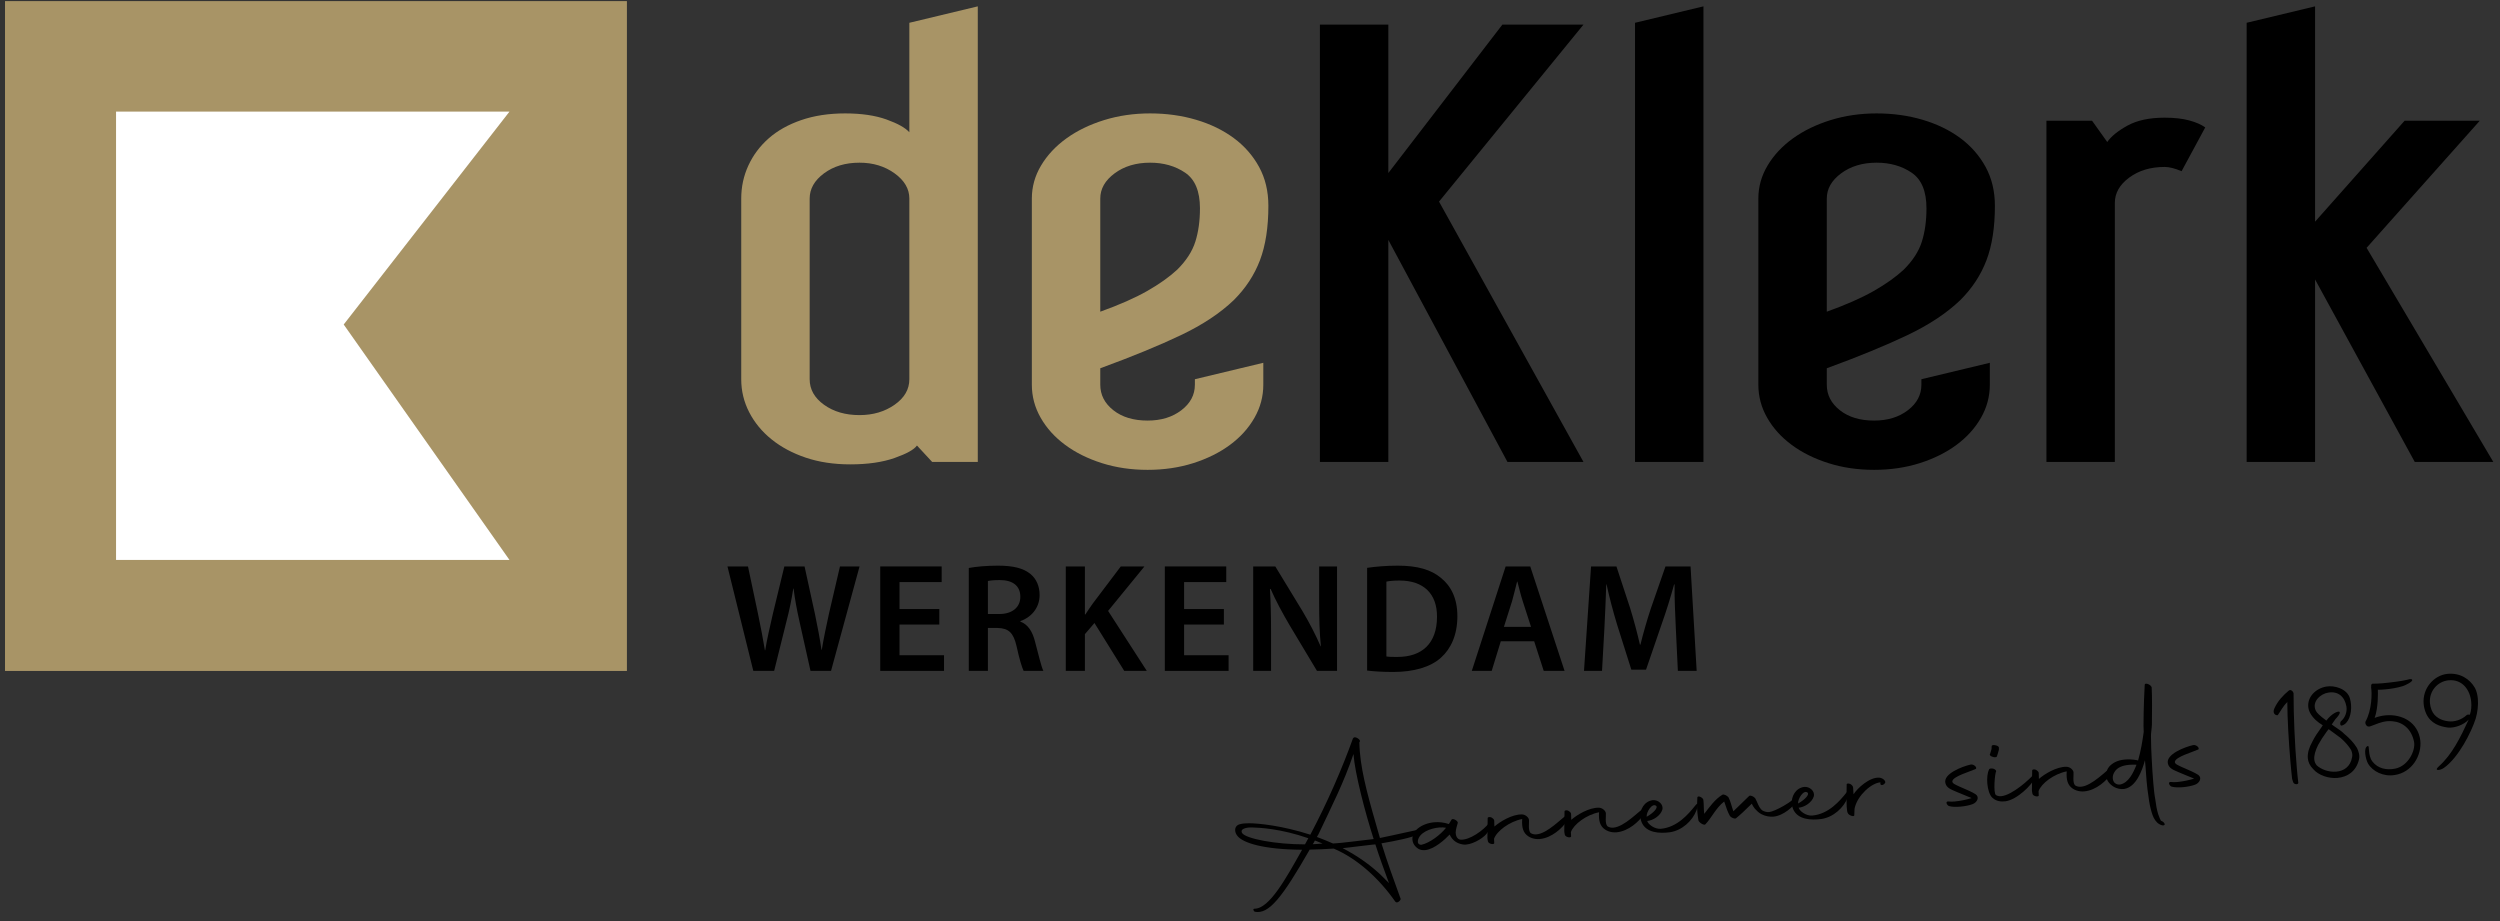 <?xml version="1.0" encoding="UTF-8"?>
<svg width="247px" height="91px" viewBox="0 0 247 91" version="1.1" xmlns="http://www.w3.org/2000/svg" xmlns:xlink="http://www.w3.org/1999/xlink">
    <rect x="0" y="0" width="247" height="91" fill="#333333" stroke="none"/>
    <title>DK-aann sinds 1859</title>
    <g id="Page-1" stroke="none" stroke-width="1" fill="none" fill-rule="evenodd">
        <g id="DK-aann-sinds-1859" transform="translate(0.495, 0.11)" fill-rule="nonzero">
            <path d="M89.349,37.357 L89.349,19.509 C89.349,18.547 88.861,17.716 87.888,17.015 C86.914,16.314 85.76,15.963 84.424,15.963 C83.033,15.963 81.864,16.314 80.919,17.015 C79.972,17.716 79.5,18.547 79.5,19.509 L79.5,37.357 C79.5,38.359 79.972,39.2 80.919,39.881 C81.864,40.562 83.033,40.902 84.424,40.902 C85.76,40.902 86.914,40.562 87.888,39.881 C88.861,39.2 89.349,38.359 89.349,37.357 Z M96.11,45.53 L91.603,45.53 L90.1,43.907 C89.821,44.308 89.084,44.718 87.888,45.139 C86.691,45.56 85.23,45.77 83.506,45.77 C81.892,45.77 80.431,45.549 79.124,45.109 C77.816,44.669 76.69,44.068 75.744,43.306 C74.797,42.545 74.06,41.653 73.532,40.632 C73.003,39.61 72.739,38.519 72.739,37.357 L72.739,19.509 C72.739,18.347 72.975,17.255 73.449,16.233 C73.921,15.212 74.589,14.321 75.452,13.559 C76.314,12.799 77.385,12.198 78.665,11.756 C79.945,11.316 81.391,11.095 83.005,11.095 C84.619,11.095 85.982,11.296 87.095,11.696 C88.208,12.097 88.959,12.518 89.349,12.958 L89.349,2.141 L96.11,0.518 L96.11,45.53 L96.11,45.53 Z" id="Shape" fill="#A89466"></path>
            <path d="M118.061,20.47 C118.061,18.787 117.573,17.615 116.6,16.954 C115.626,16.293 114.472,15.963 113.136,15.963 C111.745,15.963 110.576,16.314 109.631,17.015 C108.684,17.716 108.212,18.547 108.212,19.509 L108.212,30.686 C110.103,30.005 111.647,29.325 112.844,28.643 C114.04,27.962 115.027,27.261 115.807,26.54 C116.697,25.659 117.295,24.737 117.602,23.775 C117.907,22.814 118.061,21.712 118.061,20.47 L118.061,20.47 Z M124.32,37.898 C124.32,39.06 124.029,40.151 123.444,41.173 C122.86,42.195 122.053,43.087 121.024,43.847 C119.993,44.608 118.783,45.209 117.393,45.65 C116.001,46.09 114.499,46.311 112.886,46.311 C111.271,46.311 109.769,46.09 108.379,45.65 C106.987,45.209 105.777,44.608 104.748,43.847 C103.718,43.087 102.912,42.195 102.328,41.173 C101.743,40.151 101.451,39.06 101.451,37.898 L101.451,19.509 C101.451,18.347 101.756,17.255 102.369,16.233 C102.981,15.212 103.815,14.321 104.873,13.559 C105.929,12.799 107.168,12.198 108.587,11.756 C110.006,11.316 111.522,11.095 113.136,11.095 C114.75,11.095 116.266,11.306 117.685,11.726 C119.104,12.147 120.342,12.748 121.399,13.529 C122.456,14.31 123.29,15.262 123.903,16.384 C124.515,17.506 124.821,18.787 124.821,20.23 C124.821,22.354 124.542,24.146 123.987,25.608 C123.43,27.071 122.568,28.383 121.399,29.544 C120.064,30.827 118.324,31.978 116.182,33 C114.04,34.022 111.383,35.114 108.212,36.275 L108.212,37.898 C108.212,38.899 108.642,39.741 109.505,40.421 C110.368,41.103 111.494,41.443 112.886,41.443 C114.221,41.443 115.334,41.103 116.224,40.421 C117.114,39.741 117.56,38.899 117.56,37.898 L117.56,37.357 L124.32,35.734 L124.32,37.898 L124.32,37.898 Z" id="Shape" fill="#A89466"></path>
            <polygon id="Path" fill="#000" points="155.953 45.53 148.442 45.53 136.673 23.595 136.673 45.53 129.912 45.53 129.912 2.321 136.673 2.321 136.673 16.985 147.941 2.321 155.953 2.321 141.681 19.809"></polygon>
            <polygon id="Path" fill="#000" points="167.806 45.53 161.045 45.53 161.045 2.141 167.806 0.518"></polygon>
            <path d="M189.84,20.47 C189.84,18.787 189.352,17.615 188.379,16.954 C187.405,16.293 186.251,15.963 184.916,15.963 C183.524,15.963 182.356,16.314 181.41,17.015 C180.463,17.716 179.992,18.547 179.992,19.509 L179.992,30.686 C181.882,30.005 183.426,29.325 184.623,28.643 C185.819,27.962 186.807,27.261 187.586,26.54 C188.476,25.659 189.075,24.737 189.381,23.775 C189.687,22.814 189.84,21.712 189.84,20.47 Z M196.1,37.898 C196.1,39.06 195.808,40.151 195.223,41.173 C194.639,42.195 193.832,43.087 192.803,43.847 C191.773,44.608 190.562,45.209 189.172,45.65 C187.781,46.09 186.279,46.311 184.665,46.311 C183.05,46.311 181.548,46.09 180.158,45.65 C178.766,45.209 177.556,44.608 176.528,43.847 C175.497,43.087 174.691,42.195 174.107,41.173 C173.522,40.151 173.23,39.06 173.23,37.898 L173.23,19.509 C173.23,18.347 173.536,17.255 174.149,16.233 C174.76,15.212 175.595,14.321 176.652,13.559 C177.709,12.799 178.948,12.198 180.367,11.756 C181.786,11.316 183.301,11.095 184.916,11.095 C186.529,11.095 188.046,11.306 189.464,11.726 C190.883,12.147 192.121,12.748 193.179,13.529 C194.235,14.31 195.07,15.262 195.683,16.384 C196.294,17.506 196.601,18.787 196.601,20.23 C196.601,22.354 196.322,24.146 195.766,25.608 C195.209,27.071 194.348,28.383 193.179,29.544 C191.843,30.827 190.103,31.978 187.962,33 C185.819,34.022 183.163,35.114 179.992,36.275 L179.992,37.898 C179.992,38.899 180.421,39.741 181.285,40.421 C182.147,41.103 183.273,41.443 184.665,41.443 C186.001,41.443 187.113,41.103 188.004,40.421 C188.893,39.741 189.339,38.899 189.339,37.898 L189.339,37.357 L196.1,35.734 L196.1,37.898 L196.1,37.898 Z" id="Shape" fill="#000"></path>
            <path d="M213.377,11.516 C214.323,11.516 215.13,11.606 215.798,11.786 C216.465,11.967 216.993,12.198 217.383,12.478 L215.046,16.804 C214.378,16.524 213.822,16.384 213.377,16.384 C211.986,16.384 210.817,16.735 209.872,17.435 C208.925,18.137 208.452,18.968 208.452,19.929 L208.452,45.53 L201.692,45.53 L201.692,11.816 L206.199,11.816 L207.701,13.92 C208.09,13.359 208.758,12.818 209.704,12.297 C210.65,11.777 211.875,11.516 213.377,11.516 L213.377,11.516 Z" id="Path" fill="#000"></path>
            <polygon id="Path" fill="#000" points="245.834 45.53 238.083 45.53 228.234 27.501 228.234 45.53 221.473 45.53 221.473 2.141 228.234 0.518 228.234 21.792 237.081 11.816 244.509 11.816 233.325 24.376 245.834 45.511"></polygon>
            <path d="M73.932,66.173 L71.378,55.854 L73.406,55.854 L74.397,60.539 C74.66,61.794 74.908,63.111 75.078,64.137 L75.109,64.137 C75.279,63.05 75.573,61.825 75.867,60.523 L76.998,55.854 L78.995,55.854 L80.032,60.6 C80.28,61.825 80.512,62.973 80.667,64.091 L80.698,64.091 C80.883,62.958 81.131,61.779 81.41,60.508 L82.494,55.854 L84.429,55.854 L81.611,66.173 L79.583,66.173 L78.499,61.319 C78.236,60.141 78.05,59.161 77.911,58.043 L77.88,58.043 C77.71,59.145 77.508,60.141 77.199,61.319 L75.991,66.173 L73.932,66.173 L73.932,66.173 Z" id="Path" fill="#000"></path>
            <polygon id="Path" fill="#000" points="92.31 61.595 88.377 61.595 88.377 64.627 92.774 64.627 92.774 66.173 86.473 66.173 86.473 55.854 92.542 55.854 92.542 57.4 88.377 57.4 88.377 60.064 92.31 60.064"></polygon>
            <path d="M97.109,60.554 L98.24,60.554 C99.525,60.554 100.314,59.88 100.314,58.855 C100.314,57.737 99.525,57.201 98.286,57.201 C97.682,57.201 97.295,57.247 97.109,57.293 L97.109,60.554 L97.109,60.554 Z M95.221,56.007 C95.948,55.869 97.001,55.777 98.1,55.777 C99.602,55.777 100.608,56.022 101.32,56.604 C101.893,57.079 102.218,57.798 102.218,58.686 C102.218,60.018 101.305,60.922 100.314,61.258 L100.314,61.304 C101.073,61.58 101.522,62.299 101.769,63.294 C102.11,64.581 102.389,65.775 102.59,66.173 L100.639,66.173 C100.484,65.866 100.221,65.025 99.943,63.739 C99.633,62.391 99.153,61.963 98.069,61.932 L97.109,61.932 L97.109,66.173 L95.221,66.173 L95.221,56.007 L95.221,56.007 Z" id="Shape" fill="#000"></path>
            <path d="M104.804,55.854 L106.693,55.854 L106.693,60.6 L106.739,60.6 C106.987,60.202 107.25,59.834 107.498,59.482 L110.238,55.854 L112.576,55.854 L108.984,60.248 L112.808,66.173 L110.579,66.173 L107.637,61.442 L106.693,62.544 L106.693,66.173 L104.804,66.173 L104.804,55.854 L104.804,55.854 Z" id="Path" fill="#000"></path>
            <polygon id="Path" fill="#000" points="120.425 61.595 116.493 61.595 116.493 64.627 120.89 64.627 120.89 66.173 114.589 66.173 114.589 55.854 120.658 55.854 120.658 57.4 116.493 57.4 116.493 60.064 120.425 60.064"></polygon>
            <path d="M123.321,66.173 L123.321,55.854 L125.504,55.854 L128.197,60.279 C128.879,61.427 129.498,62.621 129.978,63.739 L130.009,63.739 C129.87,62.361 129.838,61.029 129.838,59.452 L129.838,55.854 L131.604,55.854 L131.604,66.173 L129.622,66.173 L126.897,61.626 C126.232,60.493 125.55,59.238 125.04,58.074 L124.977,58.089 C125.055,59.421 125.086,60.784 125.086,62.483 L125.086,66.173 L123.321,66.173 L123.321,66.173 Z" id="Path" fill="#000"></path>
            <path d="M136.481,64.749 C136.744,64.795 137.146,64.795 137.534,64.795 C140.011,64.81 141.481,63.448 141.481,60.83 C141.497,58.564 140.165,57.247 137.781,57.247 C137.178,57.247 136.76,57.293 136.481,57.354 L136.481,64.749 L136.481,64.749 Z M134.577,55.992 C135.428,55.869 136.481,55.777 137.611,55.777 C139.562,55.777 140.893,56.175 141.853,56.972 C142.875,57.783 143.494,59.023 143.494,60.768 C143.494,62.621 142.859,63.984 141.868,64.872 C140.831,65.805 139.175,66.28 137.146,66.28 C136.047,66.28 135.212,66.219 134.577,66.142 L134.577,55.992 L134.577,55.992 Z" id="Shape" fill="#000"></path>
            <path d="M150.771,61.825 L149.95,59.283 C149.749,58.656 149.579,57.951 149.424,57.354 L149.393,57.354 C149.239,57.951 149.068,58.671 148.898,59.283 L148.092,61.825 L150.771,61.825 Z M147.783,63.249 L146.885,66.173 L144.919,66.173 L148.263,55.854 L150.694,55.854 L154.084,66.173 L152.025,66.173 L151.081,63.249 L147.783,63.249 L147.783,63.249 Z" id="Shape" fill="#000"></path>
            <path d="M165.076,61.963 C165.015,60.63 164.937,59.023 164.952,57.63 L164.906,57.63 C164.566,58.885 164.132,60.279 163.668,61.58 L162.135,66.05 L160.68,66.05 L159.286,61.641 C158.884,60.324 158.512,58.916 158.233,57.63 L158.203,57.63 C158.157,58.977 158.094,60.615 158.017,62.024 L157.785,66.173 L156.004,66.173 L156.701,55.854 L159.209,55.854 L160.572,60.003 C160.943,61.213 161.268,62.437 161.531,63.586 L161.578,63.586 C161.856,62.468 162.212,61.197 162.615,59.988 L164.055,55.854 L166.532,55.854 L167.136,66.173 L165.278,66.173 L165.076,61.963 L165.076,61.963 Z" id="Path" fill="#000"></path>
            <polygon id="Path" fill="#A89466" points="8.73376788e-15 66.18 61.444 66.18 61.444 0 8.73376788e-15 0"></polygon>
            <polygon id="Path" fill="#fff" points="49.843 55.214 33.463 31.951 49.843 10.916 10.971 10.918 10.971 55.213"></polygon>
            <path d="M122.909,81.228 C122.542,81.226 122.247,81.252 121.992,81.326 C121.667,81.407 121.515,81.665 121.541,81.96 C121.556,82.133 121.625,82.319 121.78,82.498 C122.309,83.15 124.254,83.819 128.152,83.845 C126.565,86.674 124.923,89.665 123.456,89.671 C123.281,89.669 123.313,89.841 123.464,89.968 C124.87,90.264 126.189,88.559 128.902,83.832 C129.635,83.82 130.401,83.788 131.252,83.731 L131.305,83.743 C133.555,84.7 135.734,86.64 137.352,88.962 C137.55,89.224 137.933,88.807 137.887,88.688 C137.197,86.792 136.578,85.099 135.993,83.211 C137.284,82.993 139.191,82.617 139.549,82.323 C139.728,82.168 139.849,81.756 139.786,81.831 C139.51,81.873 137.37,82.374 135.842,82.683 C134.786,79.001 134.068,76.584 133.857,74.174 C133.83,73.862 133.819,73.531 133.809,73.217 L133.826,73.216 L133.856,73.161 C133.961,72.959 133.388,72.607 133.229,72.779 L133.232,72.813 L133.197,72.816 L133.181,72.835 C132.099,75.847 130.659,79.153 128.965,82.358 C126.214,81.464 123.782,81.222 122.909,81.228 L122.909,81.228 Z M131.208,83.228 C130.681,82.995 130.138,82.78 129.614,82.581 L129.766,82.323 C131.166,79.353 132.243,77.285 133.229,74.386 C133.359,76.261 134.382,80.173 135.223,82.789 L135.205,82.791 C133.579,82.968 132.147,83.181 131.208,83.228 Z M122.225,82.197 C121.936,81.681 122.961,81.626 123.19,81.641 C123.96,81.661 126.03,81.759 128.769,82.707 L128.438,83.313 C125.556,83.321 122.606,82.758 122.225,82.197 Z M135.131,83.339 L135.391,83.316 C135.799,84.591 136.258,85.843 136.739,87.146 L136.279,86.68 C135.051,85.425 133.621,84.449 132.156,83.686 C132.937,83.618 133.971,83.458 135.131,83.339 L135.131,83.339 Z M130.177,83.231 C129.865,83.258 129.536,83.287 129.205,83.298 C129.282,83.187 129.359,83.058 129.417,82.93 L130.177,83.231 L130.177,83.231 Z" id="Shape" fill="#000"></path>
            <path d="M139.658,83.764 C139.859,83.869 140.072,83.902 140.297,83.883 C141.216,83.802 142.283,82.818 142.73,82.342 C143.01,82.947 143.473,83.238 144.057,83.327 C144.8,83.436 145.948,82.777 146.344,82.305 C147.214,81.268 146.916,80.858 146.647,81.178 C146.083,81.926 144.67,82.941 143.77,82.845 C143.451,82.786 143.334,82.447 143.325,82.15 C143.331,81.818 143.46,81.492 143.524,81.224 C143.627,81.006 143.004,80.676 142.917,80.876 L142.657,81.3 L142.639,81.302 C142.189,81.149 141.695,81.088 141.209,81.13 C140.603,81.183 140.027,81.391 139.586,81.744 C139.178,82.076 139.021,82.475 139.054,82.856 C139.086,83.22 139.288,83.534 139.658,83.764 L139.658,83.764 Z M139.937,83.355 C139.675,83.361 139.554,83.179 139.588,82.966 C139.709,82.152 140.824,81.723 141.691,81.647 C141.951,81.624 142.197,81.638 142.375,81.674 C141.824,82.369 140.76,83.178 139.937,83.355 L139.937,83.355 Z" id="_1" fill="#000"></path>
            <path d="M146.51,83.007 C146.551,83.283 147.172,83.386 147.135,83.162 L147.117,82.762 C147.383,82.005 148.628,81.057 149.898,80.807 C149.882,81.018 149.881,81.21 149.898,81.401 C149.925,81.713 150.003,82.003 150.199,82.248 C150.551,82.671 151.124,82.831 151.627,82.787 C152.84,82.681 153.887,81.663 154.256,81.089 C154.487,80.737 154.384,80.362 154.318,80.402 C153.788,80.728 152.399,82.23 151.324,82.324 C151.099,82.344 150.903,82.308 150.718,82.185 C150.464,81.875 150.597,81.2 150.571,80.905 C150.548,80.645 150.209,80.36 149.876,80.354 C148.896,80.335 147.703,81.068 147.151,81.553 L147.134,80.961 C147.143,80.855 146.973,80.713 146.827,80.638 C146.647,80.584 146.475,80.617 146.486,80.738 L146.464,82.487 C146.448,82.698 146.48,82.87 146.51,83.007 L146.51,83.007 Z" id="_2" fill="#000"></path>
            <path d="M154.104,82.343 C154.145,82.619 154.766,82.722 154.729,82.498 L154.711,82.098 C154.977,81.341 156.222,80.393 157.492,80.142 C157.476,80.353 157.475,80.545 157.492,80.736 C157.519,81.048 157.597,81.338 157.793,81.583 C158.145,82.007 158.718,82.166 159.22,82.122 C160.434,82.016 161.481,80.999 161.85,80.425 C162.081,80.073 161.978,79.697 161.912,79.738 C161.381,80.064 159.993,81.566 158.918,81.66 C158.692,81.679 158.497,81.644 158.312,81.52 C158.058,81.211 158.191,80.535 158.165,80.241 C158.142,79.981 157.803,79.696 157.47,79.69 C156.49,79.671 155.297,80.404 154.745,80.889 L154.728,80.297 C154.736,80.191 154.567,80.049 154.42,79.974 C154.241,79.92 154.069,79.952 154.08,80.074 L154.058,81.823 C154.042,82.034 154.074,82.206 154.104,82.343 L154.104,82.343 Z" id="_3" fill="#000"></path>
            <path d="M164.496,82.115 C165.686,81.941 166.721,80.994 167.119,79.946 C167.319,79.44 167.353,79.035 166.991,79.486 C166.33,80.312 165.222,81.632 163.593,81.775 C162.986,81.828 162.33,81.326 162.25,81.001 C162.856,80.948 163.565,80.467 163.742,79.892 C163.889,79.373 163.341,78.897 162.803,78.944 C161.957,79.053 161.505,79.879 161.572,80.641 C161.587,80.815 161.637,80.985 161.702,81.137 C162.143,82.181 163.477,82.256 164.496,82.115 Z M163.132,79.509 C163.34,79.683 162.895,80.194 162.196,80.587 C162.14,80.155 162.736,79.177 163.132,79.509 Z" id="_4" fill="#000"></path>
            <path d="M167.312,80.96 C167.382,81.164 167.863,81.471 167.992,81.338 C168.616,80.689 169.021,79.728 169.855,79.078 C170.071,79.74 170.209,80.13 170.416,80.496 C170.537,80.678 170.881,80.823 171.014,80.741 C171.455,80.388 171.858,80.003 172.582,79.294 C172.648,79.445 172.751,79.628 172.888,79.791 C173.062,79.985 173.253,80.178 173.529,80.329 C173.931,80.538 174.356,80.606 174.721,80.574 C175.709,80.488 176.761,79.539 176.98,79.049 C177.155,78.649 176.918,78.53 176.873,78.621 C176.667,79.059 174.851,80.073 174.297,80.122 C174.054,80.143 173.838,80.075 173.637,79.97 C173.264,79.706 173.123,79.089 172.919,78.758 C172.781,78.577 172.437,78.433 172.323,78.53 L170.761,80.047 C170.552,79.454 170.503,79.091 170.273,78.657 C170.117,78.479 169.807,78.331 169.675,78.412 C168.961,78.842 168.432,79.587 167.883,80.299 C167.816,79.728 167.858,79.41 167.801,78.961 C167.833,78.731 167.228,78.399 167.202,78.699 C167.17,79.138 167.162,79.645 167.211,80.2 C167.232,80.443 167.272,80.702 167.312,80.96 L167.312,80.96 Z" id="_5" fill="#000"></path>
            <path d="M179.458,80.806 C180.648,80.632 181.683,79.685 182.081,78.637 C182.281,78.131 182.315,77.726 181.953,78.177 C181.292,79.003 180.184,80.323 178.555,80.466 C177.948,80.519 177.292,80.017 177.212,79.692 C177.818,79.639 178.528,79.158 178.704,78.583 C178.851,78.064 178.303,77.588 177.765,77.635 C176.919,77.744 176.467,78.569 176.534,79.332 C176.549,79.506 176.599,79.676 176.664,79.827 C177.105,80.872 178.439,80.947 179.458,80.806 L179.458,80.806 Z M178.094,78.2 C178.302,78.374 177.857,78.884 177.158,79.278 C177.103,78.846 177.698,77.868 178.094,78.2 Z" id="_6" fill="#000"></path>
            <path d="M182.061,80.211 C182.153,80.465 182.745,80.641 182.708,80.417 C182.733,79.908 182.724,79.804 182.764,79.661 C183.076,78.428 184.422,77.245 185.291,77.186 L185.285,77.326 C185.28,77.466 185.532,77.549 185.75,77.251 C185.86,77.101 185.585,76.759 185.18,76.724 C184.213,76.651 183.018,77.769 182.633,78.362 L182.591,77.684 C182.582,77.58 182.463,77.416 182.299,77.343 C182.118,77.271 181.945,77.287 181.956,77.408 C181.904,79.614 181.978,80.061 182.061,80.211 Z" id="_7" fill="#000"></path>
            <path d="M192.064,79.528 C192.333,79.61 192.754,79.625 193.187,79.587 C193.638,79.548 194.084,79.456 194.389,79.342 C194.829,79.182 195.116,78.667 194.706,78.371 C194.335,78.124 193.792,77.91 193.101,77.603 C192.736,77.426 192.322,77.287 192.405,77.035 C192.556,76.568 194.108,76.135 194.73,75.854 C194.854,75.668 194.478,75.369 194.203,75.428 C193.33,75.627 191.489,76.347 191.708,77.253 C191.823,77.768 192.323,77.899 192.797,78.119 C193.16,78.279 193.848,78.551 194.301,78.739 C193.859,78.882 193.173,79.03 192.619,79.078 C192.393,79.098 192.201,79.097 192.042,79.076 C191.653,79.023 191.847,79.443 192.064,79.528 L192.064,79.528 Z" id="_8" fill="#000"></path>
            <path d="M196.361,78.716 C196.722,79.051 197.199,79.114 197.631,79.059 C198.823,78.902 200.28,77.394 200.557,76.759 C200.732,76.359 200.549,76.27 200.486,76.346 C200.011,76.911 198.295,78.459 197.22,78.553 C197.029,78.57 196.851,78.533 196.703,78.441 C196.424,78.239 196.599,76.249 196.726,76.098 C196.735,76.01 196.619,75.88 196.422,75.828 C196.21,75.794 196.038,75.827 196.028,75.915 C195.863,76.226 195.806,76.773 195.853,77.31 C195.903,77.882 196.076,78.461 196.361,78.716 L196.361,78.716 Z M196.373,74.662 C196.536,74.735 196.744,74.716 196.79,74.642 C196.835,74.551 196.94,74.158 196.967,74.068 C197.01,73.959 196.999,73.838 196.993,73.769 C197.02,73.679 196.87,73.552 196.64,73.52 C196.46,73.466 196.273,73.517 196.282,73.621 L196.27,73.884 C196.243,73.974 196.152,74.332 196.121,74.387 C196.041,74.464 196.159,74.61 196.373,74.662 L196.373,74.662 Z" id="_9" fill="#000"></path>
            <path d="M200.307,78.301 C200.349,78.576 200.969,78.679 200.932,78.455 L200.915,78.055 C201.18,77.298 202.425,76.351 203.696,76.1 C203.68,76.311 203.679,76.503 203.696,76.694 C203.723,77.006 203.801,77.296 203.997,77.541 C204.349,77.964 204.922,78.124 205.424,78.08 C206.638,77.974 207.684,76.956 208.053,76.383 C208.285,76.03 208.182,75.655 208.116,75.696 C207.585,76.022 206.197,77.523 205.122,77.617 C204.896,77.637 204.701,77.602 204.516,77.478 C204.261,77.168 204.395,76.493 204.369,76.198 C204.346,75.938 204.007,75.653 203.674,75.647 C202.694,75.629 201.5,76.362 200.949,76.847 L200.932,76.254 C200.94,76.149 200.771,76.006 200.624,75.932 C200.445,75.878 200.273,75.91 200.284,76.031 L200.262,77.78 C200.245,77.991 200.278,78.163 200.307,78.301 L200.307,78.301 Z" id="_10" fill="#000"></path>
            <path d="M213.16,81.439 C213.354,81.457 213.417,81.381 213.353,81.247 C213.31,81.146 213.16,81.037 213.052,80.994 L213.034,80.996 L212.997,80.964 C212.937,80.882 212.867,80.678 212.731,80.323 C212.609,79.932 212.512,79.417 212.444,78.846 C212.348,78.348 212.302,77.81 212.251,77.238 C212.183,76.458 212.129,75.642 212.093,74.824 C212.052,74.163 212.028,73.484 212.021,72.611 C212.013,72.315 212.109,71.817 212.113,71.468 C212.129,70.645 212.14,68.583 212.09,67.801 C212.032,67.544 211.433,67.282 211.403,67.546 C211.389,67.583 211.277,70.091 211.284,71.575 L211.304,72.202 C211.176,73.139 211.028,74.043 210.748,75.029 L210.605,74.989 C210.126,74.908 209.776,74.904 209.429,74.934 C208.684,75 208.202,75.286 207.884,75.646 C207.679,75.891 207.569,76.233 207.598,76.562 C207.629,76.926 207.836,77.292 208.281,77.585 C208.706,77.845 209.04,77.869 209.369,77.84 C210.575,77.647 211.148,76.007 211.427,75.004 L211.482,75.628 C211.522,76.096 211.548,76.583 211.587,77.034 C211.636,77.589 211.7,78.125 211.777,78.607 C211.846,79.195 211.962,79.727 212.086,80.135 C212.188,80.511 212.362,80.897 212.629,81.153 C212.762,81.281 212.965,81.403 213.16,81.439 L213.16,81.439 Z M208.964,77.403 C208.773,77.42 208.63,77.38 208.5,77.287 C208.371,77.211 208.267,77.028 208.247,76.802 C208.228,76.577 208.292,76.309 208.496,76.047 C208.732,75.747 209.131,75.52 209.877,75.454 C210.085,75.436 210.329,75.432 210.592,75.444 L210.578,75.48 C210.277,76.24 209.806,77.242 208.964,77.403 L208.964,77.403 Z" id="_11" fill="#000"></path>
            <path d="M214.048,77.605 C214.317,77.686 214.738,77.702 215.171,77.664 C215.622,77.625 216.068,77.533 216.373,77.419 C216.813,77.258 217.1,76.744 216.69,76.448 C216.319,76.201 215.776,75.986 215.085,75.68 C214.72,75.502 214.306,75.364 214.389,75.112 C214.54,74.645 216.092,74.212 216.714,73.93 C216.837,73.745 216.462,73.446 216.187,73.505 C215.314,73.703 213.473,74.423 213.692,75.33 C213.806,75.844 214.307,75.975 214.781,76.196 C215.144,76.356 215.832,76.628 216.285,76.815 C215.843,76.959 215.157,77.106 214.603,77.155 C214.377,77.174 214.185,77.174 214.026,77.153 C213.637,77.099 213.831,77.519 214.048,77.605 L214.048,77.605 Z" id="_12" fill="#000"></path>
            <path d="M226.29,77.355 C226.452,77.411 226.619,77.326 226.571,77.173 C226.516,76.741 226.473,76.256 226.428,75.736 C226.225,73.413 226.109,70.488 226.11,68.513 C226.159,68.265 225.851,67.942 225.639,68.118 C225.086,68.586 224.572,69.102 224.22,69.867 C223.999,70.34 224.282,70.578 224.542,70.555 C224.838,70.145 225.059,69.671 225.462,69.287 L225.49,69.214 C225.499,70.908 225.628,73.185 225.798,75.127 C225.851,75.734 225.903,76.323 225.966,76.842 C226.033,77.011 226.041,77.307 226.29,77.355 L226.29,77.355 Z" id="_13" fill="#000"></path>
            <path d="M230.447,76.747 C231.418,76.662 232.296,76.113 232.576,74.918 C232.664,74.526 232.542,74.135 232.371,73.783 C232.064,73.269 231.604,72.802 231.095,72.375 C230.846,72.117 230.476,71.888 230.16,71.671 L229.88,71.468 L230.252,70.929 C230.382,70.813 230.795,70.34 230.644,70.213 C230.462,70.124 229.841,70.423 229.357,71.077 L229.34,71.079 C228.648,70.563 228.417,70.321 228.313,70.12 C227.866,69.216 228.793,68.419 229.552,68.317 C230.482,68.166 231.157,68.683 231.333,69.699 C231.413,70.216 231.219,70.792 230.779,71.162 C230.685,71.275 230.682,71.642 230.885,71.572 C231.533,71.393 231.869,70.438 231.786,69.485 C231.769,69.294 231.735,69.105 231.684,68.917 C231.443,67.96 230.15,67.566 229.326,67.725 C228.243,67.925 227.479,68.778 227.561,69.714 C227.577,69.905 227.63,70.11 227.735,70.311 C228.028,70.861 228.518,71.273 228.996,71.545 L228.811,71.824 C228.499,72.253 228.189,72.699 227.952,73.192 C227.665,73.706 227.47,74.265 227.517,74.802 C227.55,75.183 227.722,75.553 228.047,75.874 C228.573,76.492 229.563,76.824 230.447,76.747 L230.447,76.747 Z M231.893,74.699 C231.732,75.656 231.051,76.065 230.34,76.127 C229.56,76.195 228.818,75.894 228.4,75.511 C228.263,75.348 228.176,75.146 228.156,74.921 C228.122,74.539 228.255,74.056 228.537,73.49 C228.778,73.049 229.055,72.623 229.383,72.175 L229.572,71.932 L230.131,72.337 L230.766,72.806 C231.239,73.218 231.572,73.626 231.796,73.991 C231.907,74.261 231.944,74.484 231.893,74.699 L231.893,74.699 Z" id="_14" fill="#000"></path>
            <path d="M233.468,75.329 C233.92,76.111 234.998,76.646 236.1,76.462 C237.807,76.208 238.796,74.531 238.631,73.043 C238.404,71.247 236.829,70.423 235.217,70.564 C234.853,70.596 234.476,70.682 234.121,70.817 C234.487,69.807 234.446,68.343 234.436,68.03 L234.542,68.038 C234.769,68.036 234.977,68.017 235.185,67.999 C235.774,67.948 236.359,67.844 236.921,67.673 C237.091,67.623 237.931,67.235 237.827,67.052 C237.744,66.902 237.441,67.033 237.269,67.066 C236.894,67.168 235.737,67.322 234.87,67.398 C234.523,67.428 234.21,67.438 234.018,67.437 C233.805,67.404 233.749,67.566 233.779,67.703 L233.77,67.808 C233.869,68.341 233.861,70.037 233.211,71.194 C233.171,71.337 233.225,71.56 233.444,71.663 C233.534,71.69 233.62,71.682 233.704,71.64 L233.721,71.639 C234.28,71.433 234.783,71.196 235.373,71.145 C235.546,71.13 235.721,71.132 235.897,71.151 C236.901,71.238 237.763,71.914 238.014,73.185 C238.175,74.027 237.453,75.557 236.167,75.827 C235.292,76.009 234.437,75.821 233.905,75.134 C233.392,74.463 233.672,73.477 233.421,73.604 C233.202,73.693 233.16,74.011 233.189,74.341 C233.224,74.739 233.366,75.164 233.468,75.329 L233.468,75.329 Z" id="_15" fill="#000"></path>
            <path d="M240.965,75.757 C242.397,74.758 243.693,72.199 244.103,70.888 C244.278,70.296 244.373,69.589 244.316,68.93 C244.282,68.548 244.197,68.172 244.029,67.854 C243.516,66.973 242.569,66.34 241.288,66.469 C239.973,66.619 238.826,67.89 238.961,69.433 C238.99,69.763 239.071,70.087 239.223,70.423 C239.673,71.38 240.555,71.67 241.367,71.773 C242.019,71.839 242.95,71.495 243.412,70.983 C242.59,72.767 241.759,74.447 240.478,75.59 C239.895,76.112 240.62,76.014 240.965,75.757 L240.965,75.757 Z M243.184,70.566 C242.698,71.01 241.968,71.249 241.348,71.146 C240.748,71.076 240.039,70.771 239.749,70.046 C239.658,69.809 239.604,69.587 239.584,69.361 C239.48,68.165 240.34,67.216 241.413,67.105 C242.781,66.968 243.558,68.053 243.662,69.249 C243.699,69.665 243.667,70.105 243.527,70.501 L243.422,70.493 C243.351,70.482 243.247,70.491 243.184,70.566 Z" id="_16" fill="#000"></path>
        </g>
    </g>
</svg>